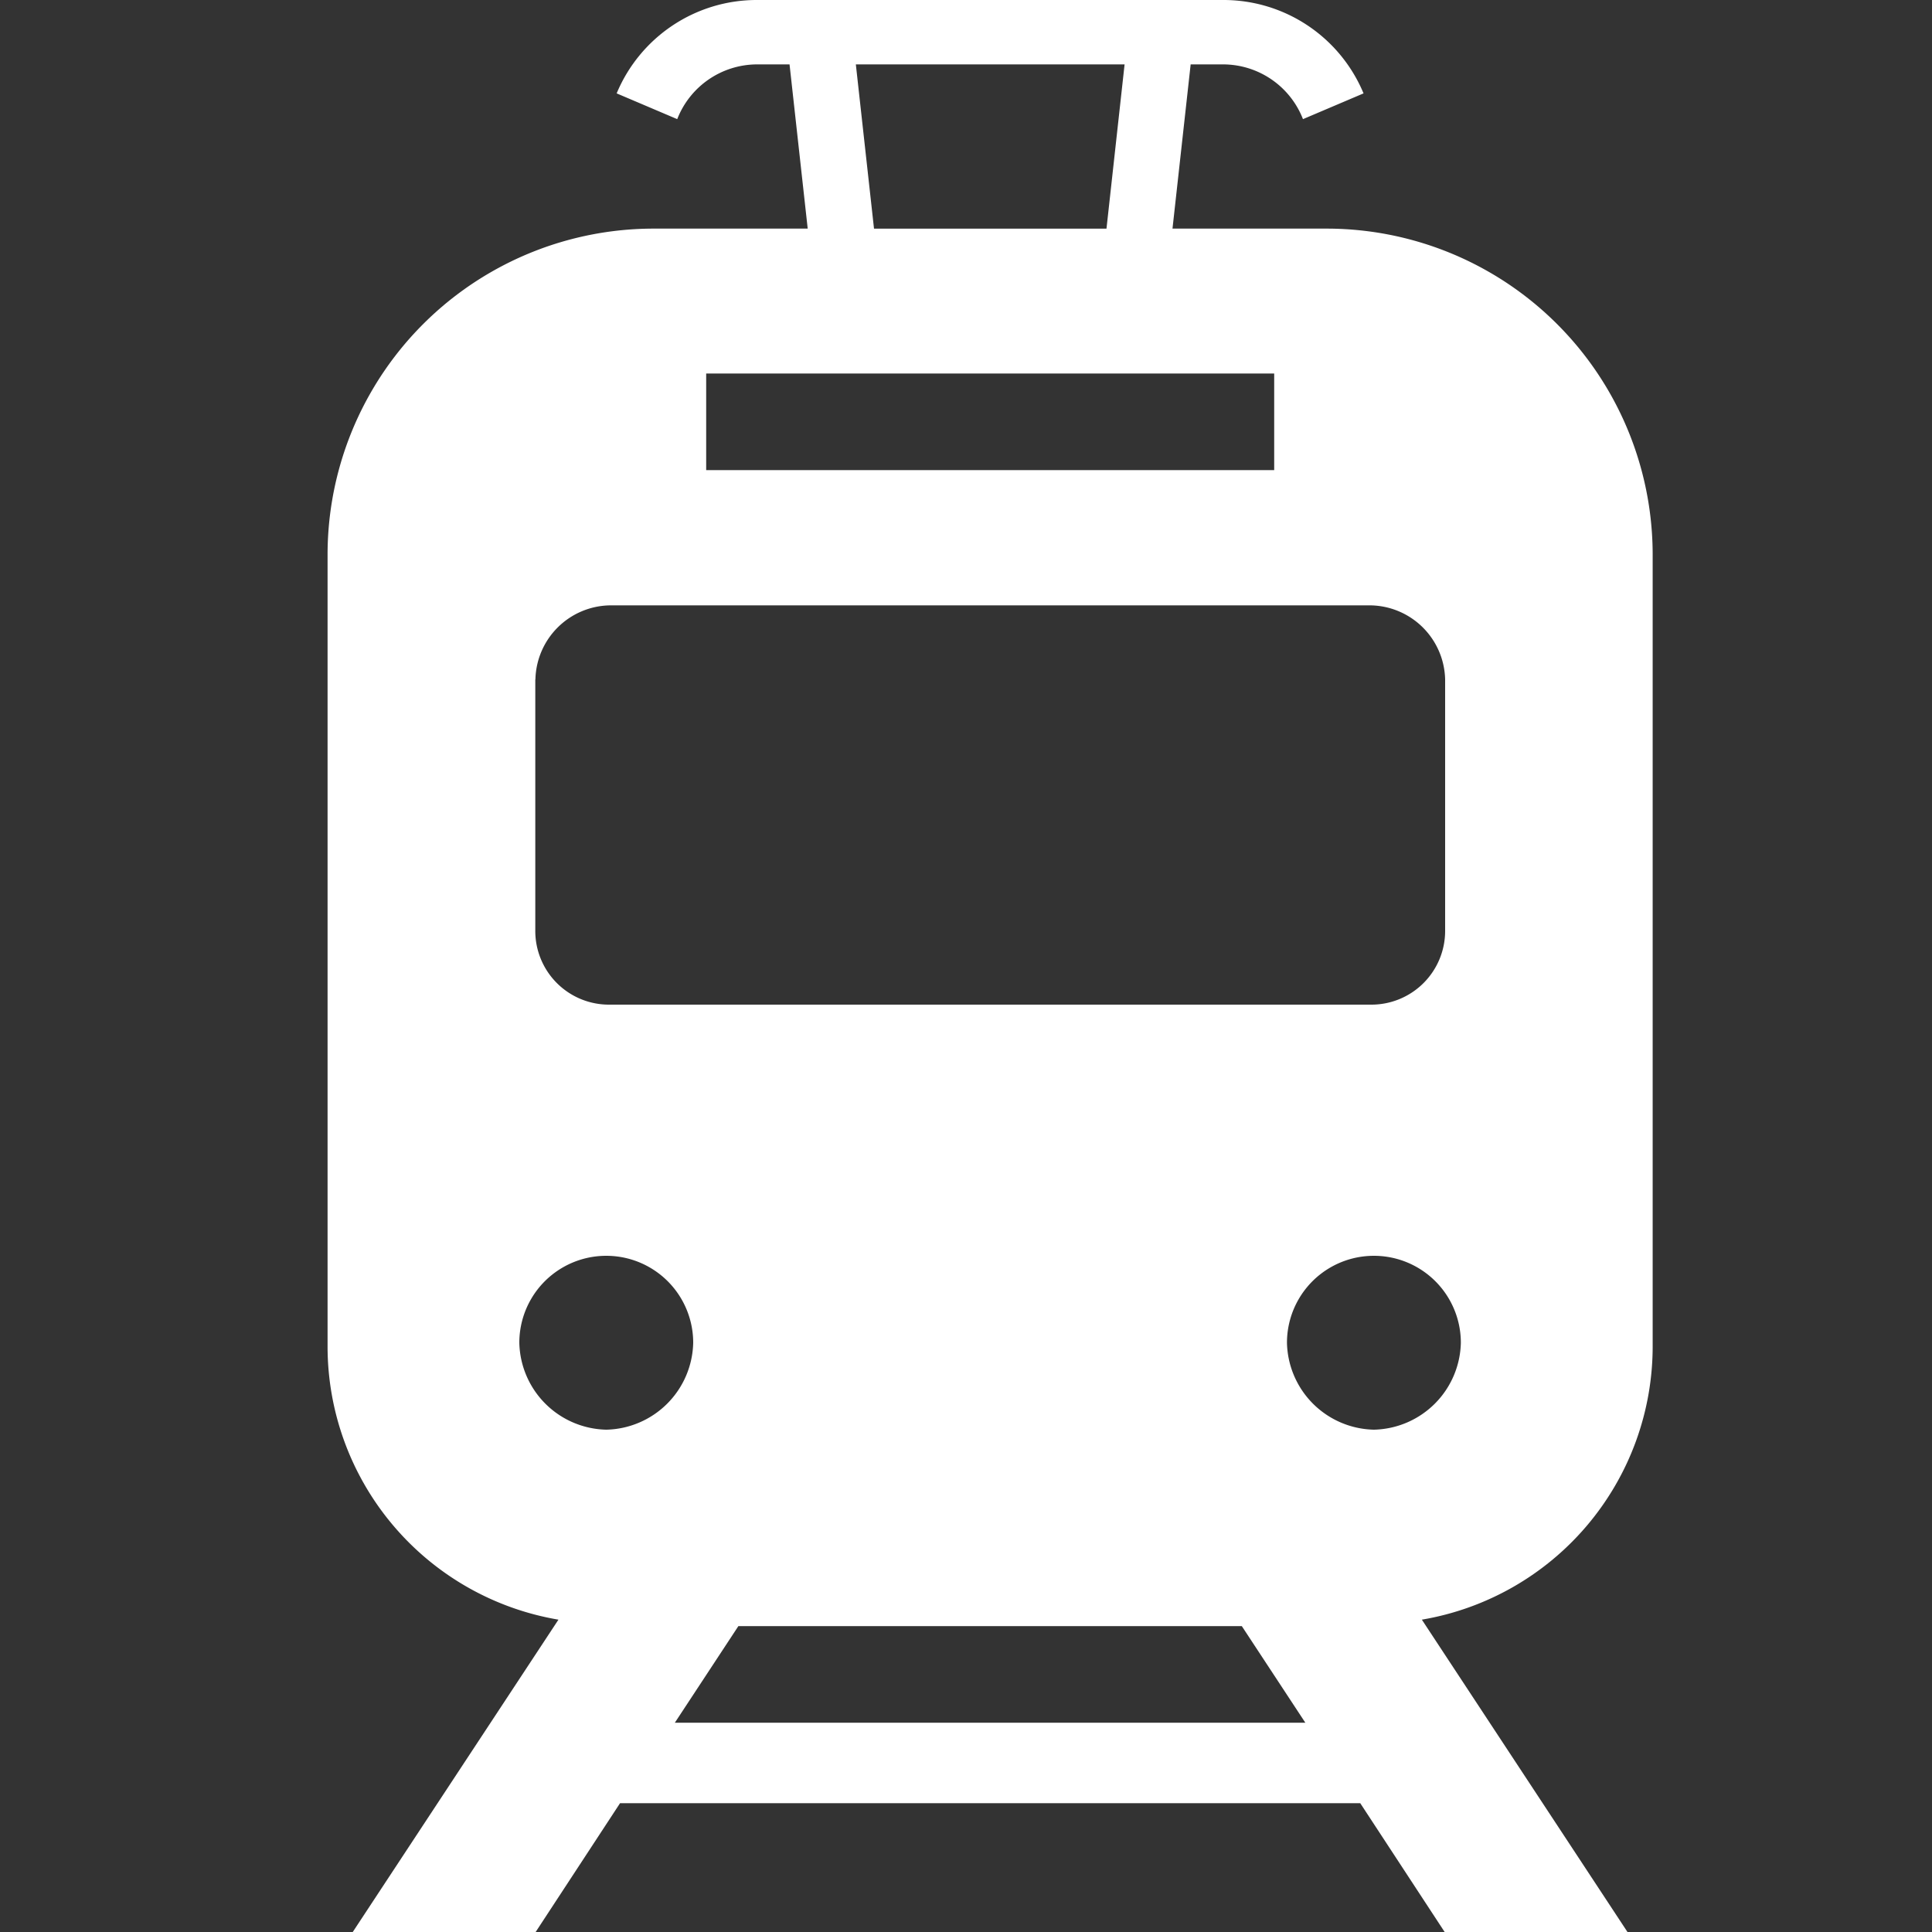 <svg id="icn_clinic02.svg" xmlns="http://www.w3.org/2000/svg" width="60" height="60" viewBox="0 0 60 60">
  <rect x="0" y="0" width="60" height="60" fill="#333333" stroke="none"/>
  <defs>
    <style>
      .cls-1, .cls-2 {
        fill: #fff;
      }

      .cls-1 {
        fill-opacity: 0;
      }

      .cls-2 {
        fill-rule: evenodd;
      }
    </style>
  </defs>
  <rect id="長方形_627" data-name="長方形 627" class="cls-1" width="60" height="60"/>
  <path id="シェイプ_1643" data-name="シェイプ 1643" class="cls-2" d="M617.325,13871.8v-24.6a10.128,10.128,0,0,0-10.184-10.1h-4.728l0.564-5.1h1.032a2.665,2.665,0,0,1,2.456,1.7l1.881-.8h0a4.71,4.71,0,0,0-4.337-2.9H589.487a4.712,4.712,0,0,0-4.336,2.9l1.881,0.8a2.667,2.667,0,0,1,2.455-1.7h1.033l0.564,5.1h-4.727a10.129,10.129,0,0,0-10.184,10.1v24.6a8.608,8.608,0,0,0,7.17,8.5l-6.388,9.7h5.68l2.621-4h22.988l2.621,4h5.678l-6.386-9.7A8.608,8.608,0,0,0,617.325,13871.8Zm-16.4-39.8-0.562,5.1h-7.22l-0.564-5.1h8.346Zm-12.99,9.6h17.636v3H587.931v-3Zm-5.307,9.5a2.354,2.354,0,0,1,2.315-2.3h23.62a2.355,2.355,0,0,1,2.317,2.3v7.8a2.29,2.29,0,0,1-2.317,2.3H584.938a2.288,2.288,0,0,1-2.314-2.3v-7.8h0Zm2.2,23.3a2.761,2.761,0,0,1-2.7-2.7,2.7,2.7,0,1,1,5.4,0A2.76,2.76,0,0,1,584.829,13874.4Zm2.13,9.1,1.973-3h15.634l1.973,3h-19.58Zm21.71-9.1a2.76,2.76,0,0,1-2.7-2.7,2.7,2.7,0,1,1,5.4,0A2.761,2.761,0,0,1,608.669,13874.4Z" transform="translate(-566 -13830)"/>
</svg>
